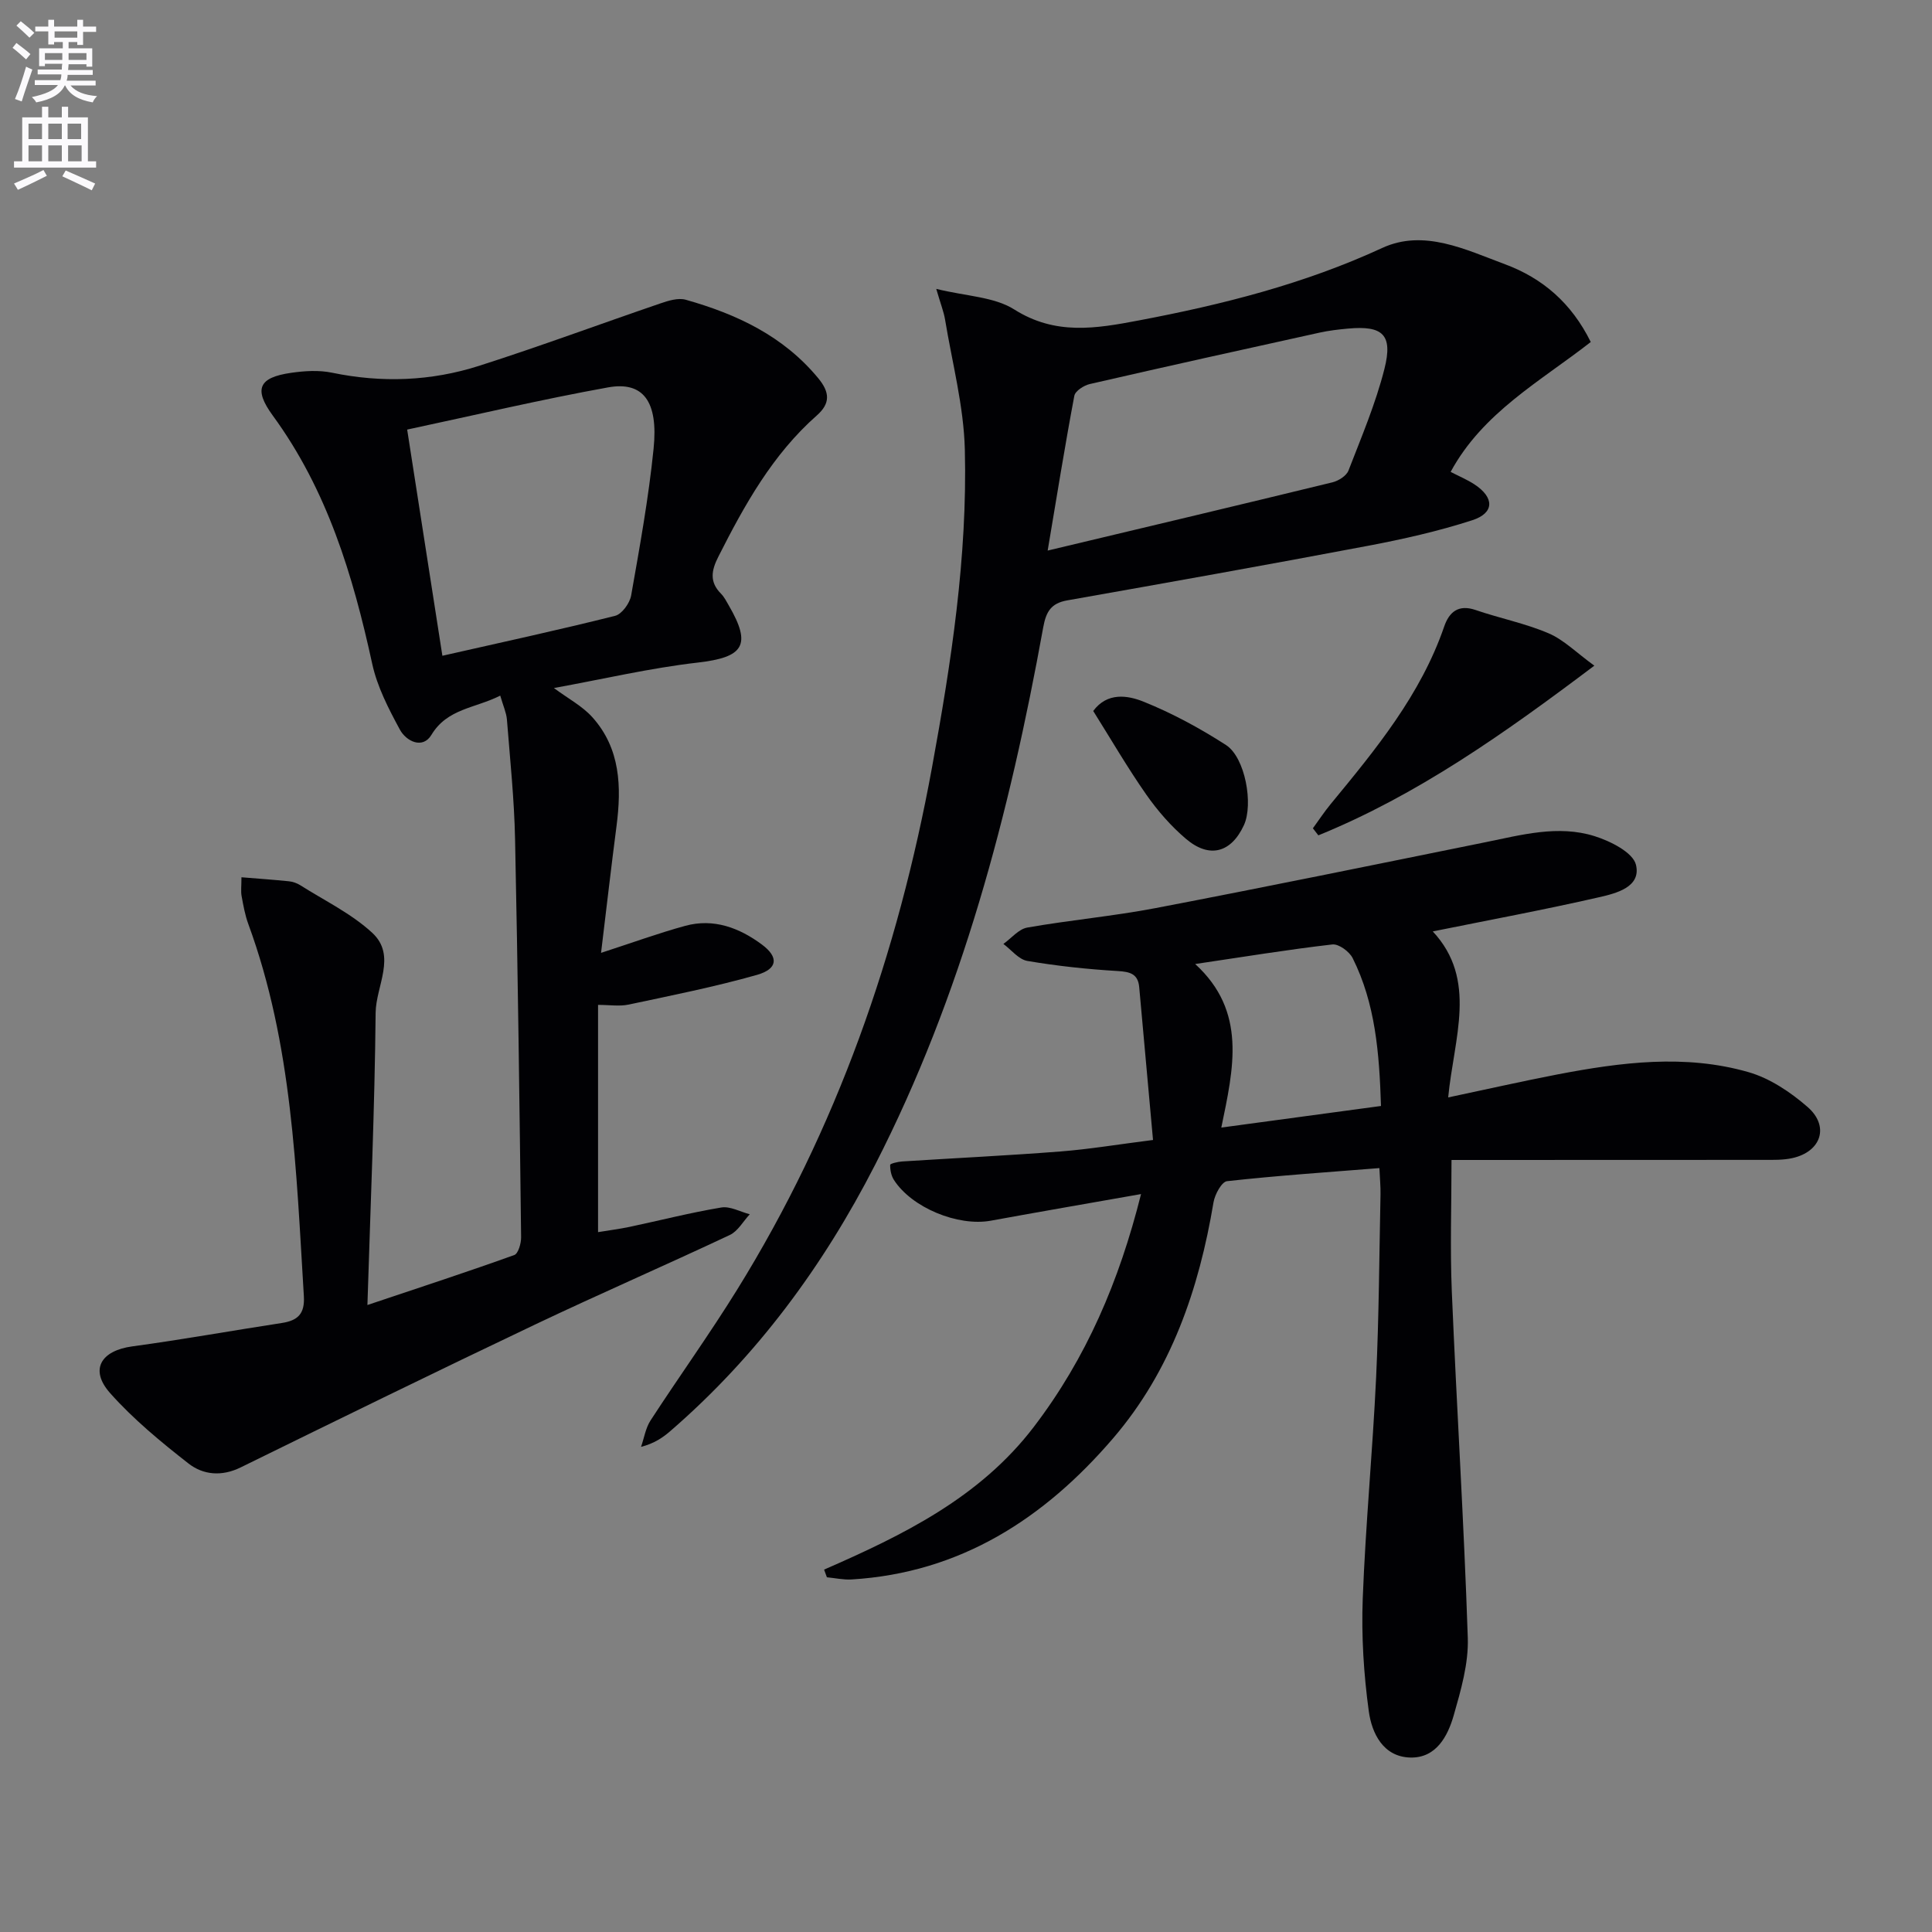 <svg enable-background="new 0 0 400 400" viewBox="0 0 400 400" xmlns="http://www.w3.org/2000/svg"><rect x="0" y="0" width="400" height="400" fill="#808080" stroke="none"/><path d="m2.6 9.9.8-1c.9.7 1.9 1.4 2.9 2.3l-.9 1.1c-1.1-1-2-1.8-2.8-2.4zm.5 10.6c.9-2.1 1.6-4.3 2.3-6.7.4.2.8.4 1.3.6-.7 2.1-1.5 4.3-2.2 6.6zm.3-15.2.9-.9c1 .8 2 1.6 2.8 2.4l-1 1c-.9-.9-1.8-1.7-2.7-2.5zm12.6-1.2h1.2v1.4h2.7v1.1h-2.7v2.7h-1.2v-.6h-1.8v1.3h4.9v3.8h-1.2v-.5h-3.7c0 .4-.1.9-.1 1.2h5.1v1h-5.2c0 .5-.1.9-.2 1.2h6v1h-5.2c1.1 1.3 2.9 2 5.5 2.2-.4.4-.7.8-.9 1.3-2.9-.5-4.8-1.6-5.7-3.5h-.1c-.8 1.7-2.7 2.9-5.9 3.5-.2-.4-.6-.8-.9-1.1 2.8-.6 4.6-1.4 5.4-2.5h-4.8v-1h5.3c.1-.3.2-.7.2-1.2h-4.9v-1h5c0-.4 0-.8.1-1.2h-3.6v.5h-1.2v-3.7h4.9v-1.3h-1.8v.5h-1.2v-2.7h-2.7v-1h2.7v-1.4h1.2v1.4h4.8zm-6.7 8.3h3.6c0-.4 0-.9 0-1.4h-3.6zm1.9-4.6h4.8v-1.3h-4.7v1.3zm6.7 3.2h-3.7v1.4h3.7z" fill="#fbfafc"/><path d="m8.7 22.1h1.3v2.2h2.8v-2.2h1.3v2.2h4.1v9.1h1.7v1.3h-17v-1.3h1.7v-9.1h4.1zm.3 13.1.7 1.2c-1.8.9-3.8 1.9-6 2.9-.2-.4-.5-.8-.8-1.3 2.3-1 4.4-1.9 6.1-2.8zm-3.1-6.4h2.8v-3.2h-2.8zm0 4.6h2.8v-3.3h-2.8zm4.1-4.6h2.8v-3.2h-2.8zm0 4.6h2.8v-3.3h-2.8zm3.6 1.9c2.1.9 4.1 1.8 6.1 2.7l-.7 1.4c-2.2-1.1-4.2-2-6.1-2.9zm3.2-9.7h-2.8v3.2h2.8zm-2.7 7.8h2.8v-3.3h-2.8z" fill="#fbfafc"/><g fill="#010104"><path d="m103.57 144.02c-5.21 2.64-10.95 2.65-14.25 8.13-1.81 3.01-5.22 1.34-6.54-1.11-2.34-4.32-4.69-8.87-5.72-13.62-3.99-18.32-9.32-35.98-20.59-51.39-4.02-5.5-2.88-7.88 3.79-8.84 2.77-.4 5.75-.59 8.46-.03 10.32 2.14 20.53 1.76 30.47-1.42 12.61-4.03 25.03-8.65 37.56-12.93 1.66-.57 3.67-1.19 5.23-.75 10.55 2.98 20.21 7.5 27.44 16.26 2.42 2.94 2.49 5.22-.29 7.68-9.19 8.1-14.99 18.55-20.42 29.29-1.43 2.82-1.85 5.19.55 7.61.69.69 1.15 1.63 1.65 2.49 4.77 8.22 3.04 10.7-6.45 11.79-9.84 1.13-19.54 3.41-29.78 5.27 2.92 2.17 5.87 3.72 7.96 6.04 5.82 6.49 6.06 14.41 5 22.57-1.09 8.37-2.05 16.75-3.2 26.22 6.57-2.13 11.95-4.1 17.45-5.6 5.87-1.6 11.19.42 15.83 3.86 3.57 2.64 3.31 5.08-1.03 6.31-8.73 2.47-17.66 4.25-26.55 6.14-1.9.4-3.96.06-6.32.06v47.05c2.22-.37 4.4-.64 6.54-1.09 6.32-1.34 12.6-2.95 18.97-4.01 1.84-.31 3.93.89 5.9 1.4-1.36 1.46-2.45 3.5-4.13 4.29-13.38 6.3-26.96 12.19-40.32 18.54-20.39 9.7-40.68 19.63-60.95 29.58-3.92 1.93-7.77 1.57-10.82-.82-5.72-4.47-11.41-9.16-16.21-14.56-4.32-4.86-1.91-8.8 4.61-9.68 10.34-1.4 20.62-3.26 30.94-4.84 3.31-.51 4.78-1.89 4.56-5.56-1.59-26.02-2.36-52.15-11.5-77.04-.68-1.85-1.03-3.84-1.39-5.8-.18-.96-.03-1.98-.03-3.88 3.39.28 6.61.5 9.82.83.81.08 1.66.38 2.35.81 5.04 3.2 10.59 5.87 14.91 9.86 5.12 4.73.75 11.03.7 16.56-.19 19.75-1.05 39.49-1.7 60.5 11.16-3.74 20.83-6.91 30.41-10.35.82-.3 1.42-2.41 1.41-3.67-.33-27.47-.67-54.94-1.25-82.4-.17-8.29-1.04-16.56-1.69-24.83-.13-1.42-.78-2.83-1.38-4.92zm-11.98-8.25c12.32-2.79 24.09-5.34 35.76-8.27 1.41-.35 3.03-2.61 3.32-4.2 1.78-10.1 3.62-20.22 4.65-30.42 1-9.81-2.18-13.99-9.45-12.67-13.8 2.49-27.46 5.72-41.57 8.73 2.41 15.51 4.8 30.83 7.29 46.83z"/><path d="m170.62 324.97c16.4-7.16 32.26-14.92 43.43-29.56 10.85-14.22 17.66-30.12 22.19-48.19-10.95 1.93-21.03 3.67-31.1 5.51-6.79 1.24-16.38-2.68-20.07-8.45-.56-.87-.79-2.07-.77-3.11.01-.26 1.58-.64 2.45-.7 10.93-.7 21.87-1.22 32.79-2.07 5.93-.46 11.82-1.45 19.18-2.38-.96-10.66-1.9-21.15-2.86-31.65-.25-2.74-1.89-3.18-4.46-3.33-6.26-.37-12.52-1.04-18.7-2.09-1.8-.31-3.32-2.3-4.96-3.52 1.65-1.17 3.16-3.08 4.96-3.39 8.82-1.55 17.77-2.35 26.56-4.03 22.79-4.36 45.51-9.02 68.25-13.63 7.5-1.52 15.07-3.63 22.61-1.27 3.29 1.03 7.97 3.37 8.59 5.94 1.11 4.62-4.11 5.91-7.67 6.72-11.31 2.59-22.73 4.71-34.4 7.07 9.34 10.01 4.38 22.03 3.19 34.37 7.97-1.68 15.3-3.35 22.67-4.77 13.13-2.51 26.4-4.23 39.49-.47 4.43 1.27 8.7 4.13 12.23 7.2 4.61 4 2.85 9.27-3.12 10.6-1.92.43-3.97.37-5.96.37-19.66.02-39.33.01-58.99.02-1.8 0-3.6 0-5.63 0 0 9.36-.31 18.29.06 27.2 1 23.91 2.52 47.81 3.31 71.73.18 5.34-1.43 10.85-2.92 16.08-1.25 4.36-3.67 8.85-8.99 8.71-5.62-.15-7.97-5.04-8.59-9.61-1.05-7.68-1.54-15.54-1.25-23.29.58-15.27 2.05-30.51 2.77-45.78.59-12.63.65-25.28.91-37.93.03-1.62-.13-3.25-.23-5.43-10.78.86-21.18 1.56-31.54 2.71-1.11.12-2.52 2.73-2.8 4.35-3.01 17.99-8.78 34.89-20.81 48.9-14.22 16.57-31.58 27.84-54.12 29.21-1.69.1-3.41-.29-5.12-.45-.2-.51-.39-1.05-.58-1.59zm115.3-95.99c-.35-11.02-1.17-21.2-5.86-30.6-.68-1.37-2.9-3-4.22-2.84-9.14 1.05-18.23 2.55-28.39 4.05 10.76 9.85 7.94 21.6 5.41 33.86 11.52-1.56 21.97-2.97 33.06-4.47z"/><path d="m329.35 70.81c-10.42 8.13-22.38 14.62-29.01 26.89 1.7.88 3.4 1.59 4.92 2.58 4.16 2.73 4.18 5.93-.45 7.43-7.04 2.28-14.33 3.92-21.62 5.3-20.71 3.92-41.46 7.62-62.22 11.29-3.36.59-4.39 2.33-4.98 5.58-6.98 38.54-16.84 76.2-34.82 111.3-10.73 20.94-24.47 39.59-42.33 55.06-1.6 1.39-3.35 2.6-6.12 3.32.64-1.83.94-3.88 1.96-5.46 5.89-9.06 12.21-17.85 17.9-27.03 20.67-33.33 33.32-69.69 40.37-108.12 3.99-21.77 7.36-43.67 6.81-65.84-.22-9.02-2.62-17.99-4.1-26.97-.26-1.58-.88-3.1-1.82-6.33 6.22 1.53 11.99 1.63 16.15 4.26 8.52 5.39 16.89 3.96 25.75 2.28 17.34-3.28 34.27-7.55 50.43-15.01 8.62-3.98 17.26.34 25.45 3.38 7.71 2.87 13.72 7.97 17.73 16.09zm-112.44 43.18c20.27-4.83 39.63-9.42 58.96-14.13 1.25-.31 2.88-1.33 3.31-2.42 2.69-6.95 5.63-13.87 7.45-21.06 1.8-7.1-.34-9.01-7.53-8.35-1.98.18-3.97.41-5.91.84-15.86 3.49-31.72 7-47.55 10.64-1.23.28-3.02 1.43-3.21 2.43-1.96 10.39-3.63 20.83-5.52 32.05z"/><path d="m330.09 137.82c-18.89 14.24-36.75 26.82-57.14 35.13-.38-.49-.75-.97-1.13-1.46 1.23-1.69 2.38-3.44 3.71-5.05 9.31-11.3 18.61-22.58 23.48-36.74 1.02-2.96 2.92-4.63 6.48-3.41 5.01 1.72 10.29 2.76 15.13 4.83 3.16 1.35 5.76 4.01 9.47 6.7z"/><path d="m226.34 147.2c2.91-3.94 7.15-3.24 10.41-1.93 5.94 2.39 11.68 5.5 17.08 8.98 3.99 2.58 5.7 12.27 3.71 16.59-2.63 5.7-7.12 6.97-11.98 2.85-3.12-2.64-5.9-5.84-8.25-9.2-3.88-5.55-7.29-11.43-10.97-17.29z"/></g></svg>

